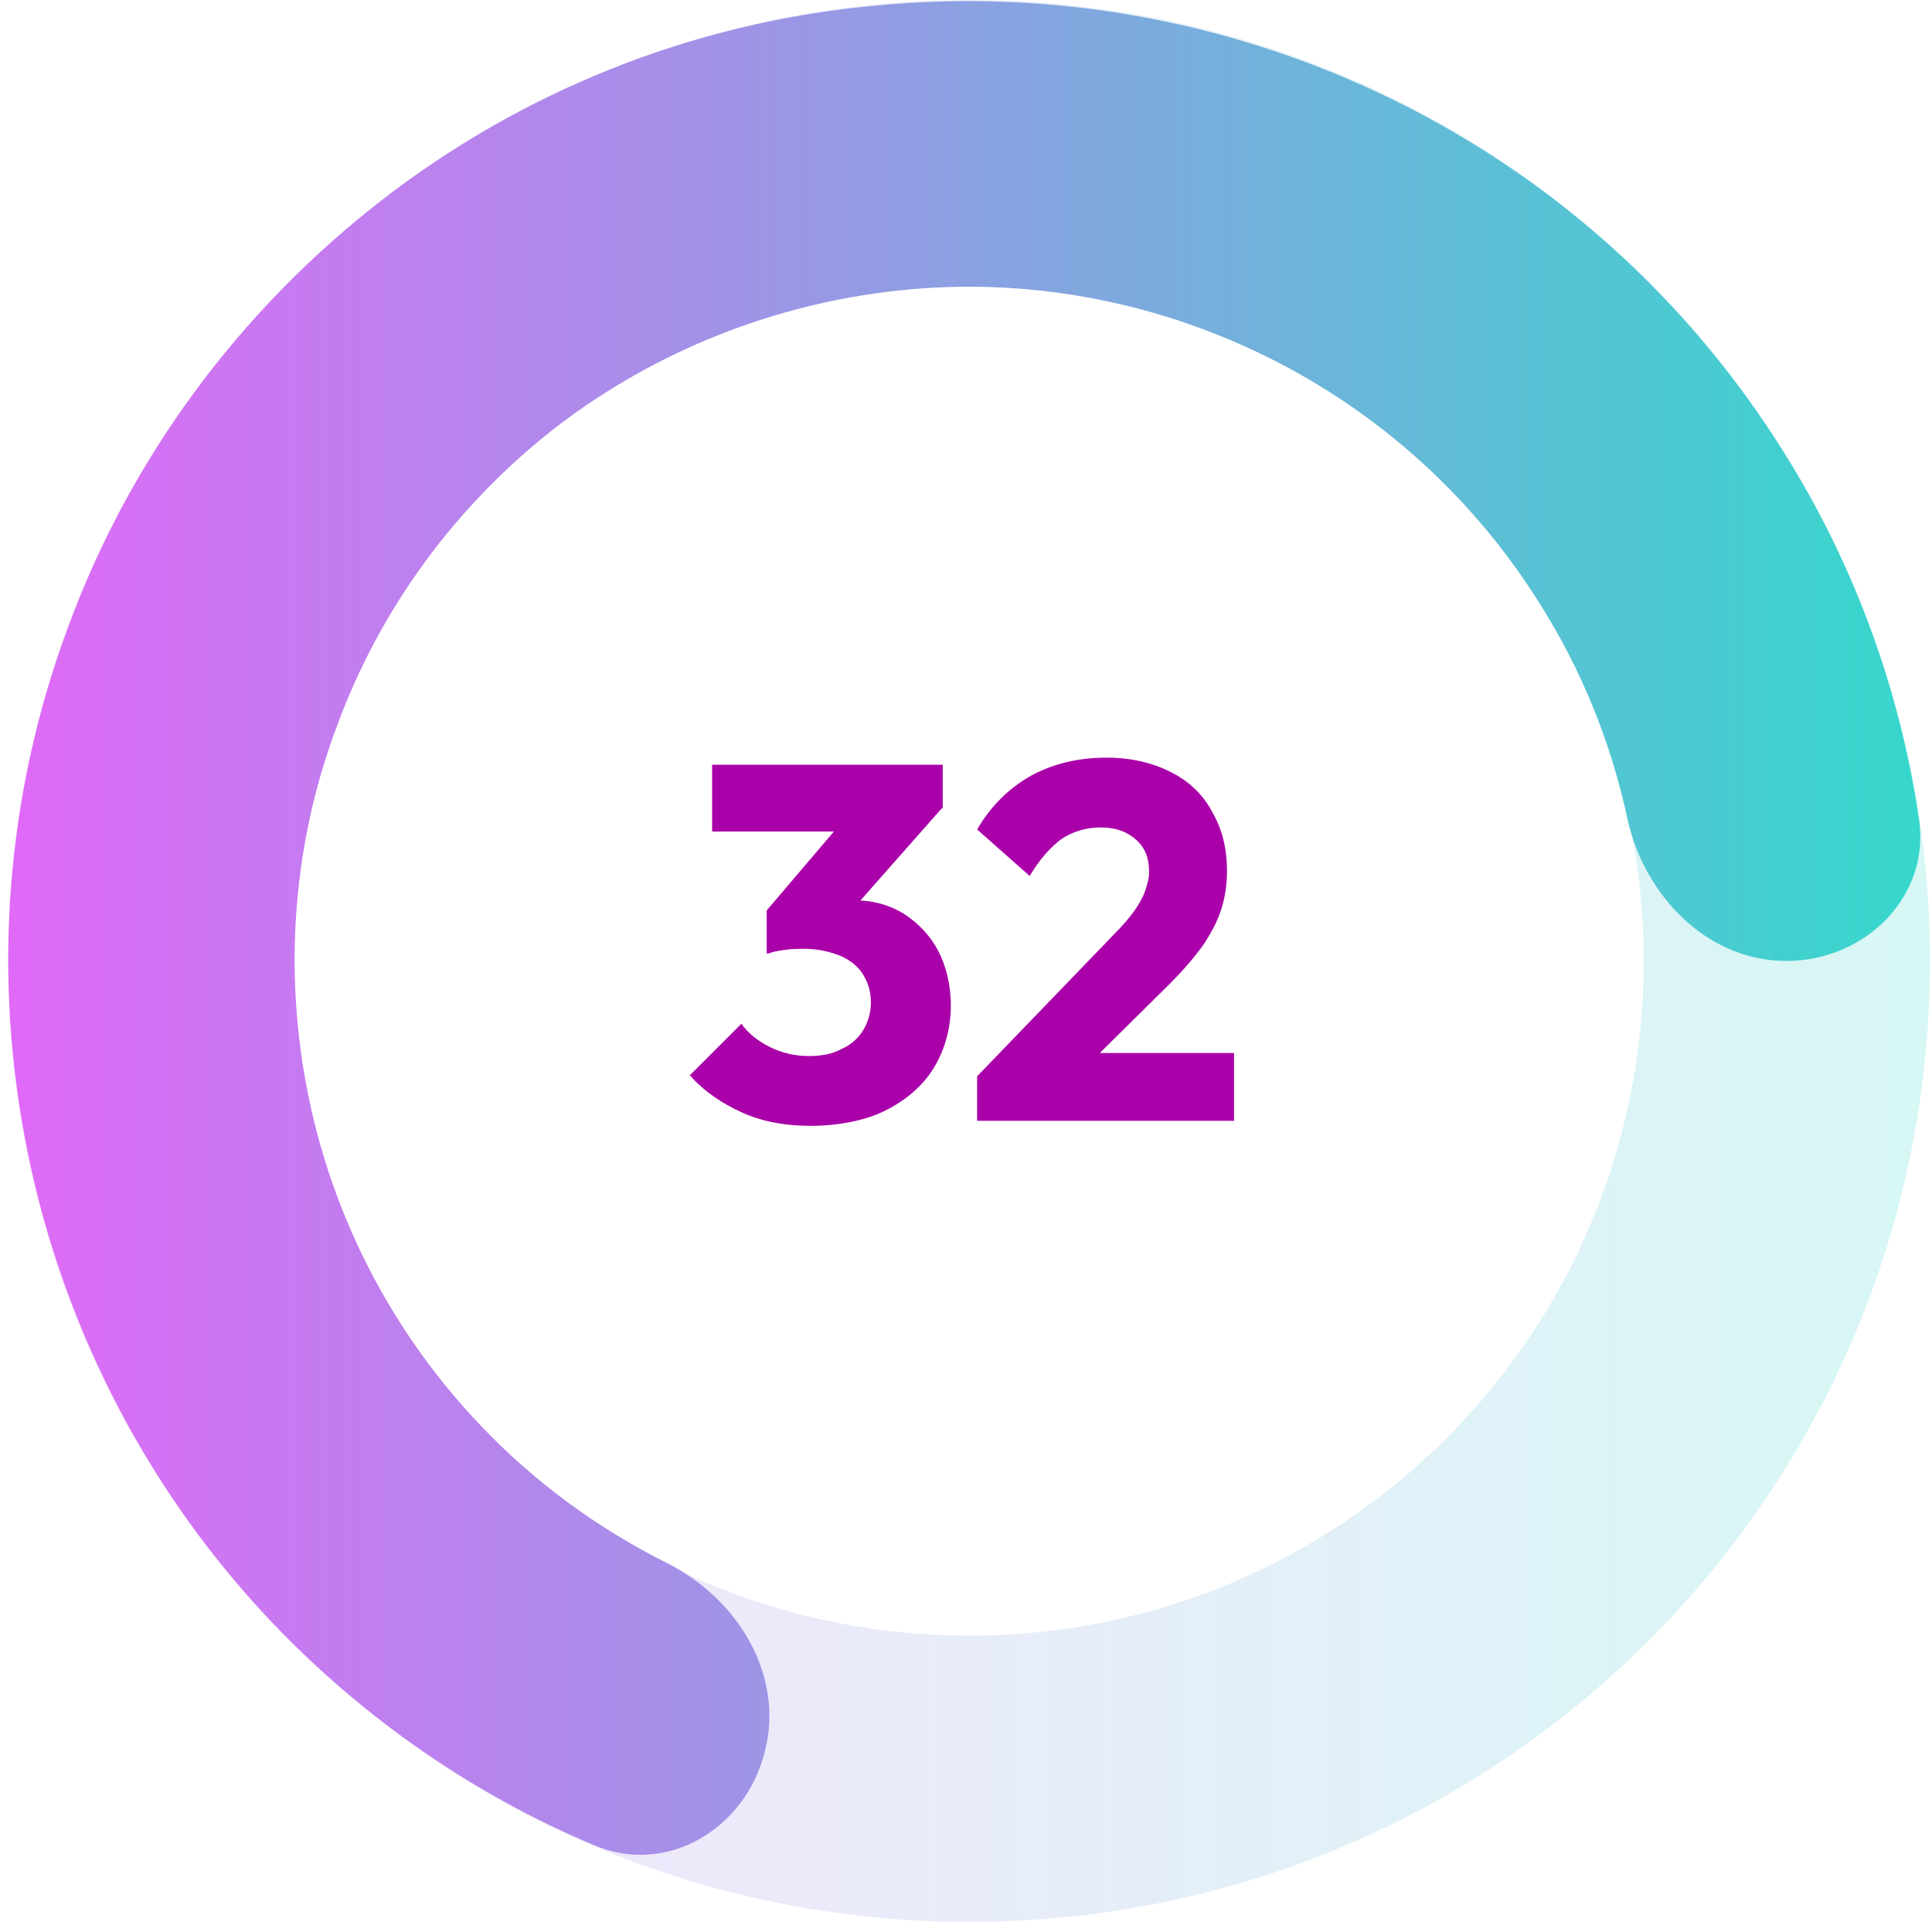 <?xml version="1.0" encoding="utf-8"?>
<!-- Generator: Adobe Illustrator 27.7.0, SVG Export Plug-In . SVG Version: 6.00 Build 0)  -->
<svg version="1.1" id="Layer_1" xmlns="http://www.w3.org/2000/svg" xmlns:xlink="http://www.w3.org/1999/xlink" x="0px" y="0px"
	 viewBox="0 0 191 190" style="enable-background:new 0 0 191 190;" xml:space="preserve">
<style type="text/css">
	.st0{opacity:0.2;fill:url(#SVGID_1_);enable-background:new    ;}
	.st1{fill:url(#SVGID_00000108993767329024623680000016649880634045206672_);}
	.st2{fill:#AA00A9;}
</style>
<linearGradient id="SVGID_1_" gradientUnits="userSpaceOnUse" x1="-190.002" y1="1399" x2="190.75" y2="1399" gradientTransform="matrix(1 0 0 1 0 -1304)">
	<stop  offset="0.416" style="stop-color:#FF55FF"/>
	<stop  offset="1" style="stop-color:#36D8CC"/>
</linearGradient>
<path class="st0" d="M190.8,95c0,52.5-42.5,95-95,95s-95-42.5-95-95s42.5-95,95-95C148.2,0,190.8,42.5,190.8,95z M29.1,95
	c0,36.8,29.8,66.7,66.7,66.7s66.7-29.8,66.7-66.7c0-36.8-29.8-66.7-66.7-66.7S29.1,58.2,29.1,95z"/>
<linearGradient id="SVGID_00000177461032185738846020000013861785173630902710_" gradientUnits="userSpaceOnUse" x1="-193.892" y1="1395.739" x2="190.75" y2="1395.739" gradientTransform="matrix(1 0 0 1 0 -1304)">
	<stop  offset="0.416" style="stop-color:#FF55FF"/>
	<stop  offset="1" style="stop-color:#36D8CC"/>
</linearGradient>
<path style="fill:url(#SVGID_00000177461032185738846020000013861785173630902710_);" d="M176.6,95c7.8,0,14.3-6.4,13.1-14.1
	c-1.9-12.8-6.4-25.1-13.3-36.1c-9.4-15.1-22.8-27.2-38.8-35s-33.8-11-51.5-9.2C68.4,2.3,51.6,9,37.6,19.9S12.8,45.4,6.7,62.1
	c-6.2,16.7-7.5,34.7-3.9,52.1s12,33.5,24.2,46.3c9,9.4,19.8,16.9,31.7,21.9c7.2,3.1,15-1.6,16.9-9.2c2-7.6-2.7-15.2-9.7-18.7
	c-6.8-3.4-13.1-8-18.4-13.6c-8.6-9-14.5-20.3-17-32.5s-1.6-24.9,2.8-36.6C37.6,60.1,45.1,49.9,55,42.2c9.8-7.5,21.6-12.2,34-13.5
	s24.9,1,36.1,6.5s20.6,14,27.2,24.6c4.1,6.5,7,13.7,8.6,21.2C162.6,88.6,168.8,95,176.6,95z"/>
<g>
	<path class="st2" d="M80.1,111.3c-2.4,0-4.7-0.4-6.7-1.3c-2-0.9-3.8-2.1-5.2-3.7l5.1-5.1c0.6,0.9,1.6,1.7,2.8,2.3
		c1.2,0.6,2.5,0.9,3.9,0.9c1.2,0,2.3-0.2,3.2-0.7c0.9-0.4,1.6-1,2.1-1.8c0.5-0.8,0.8-1.8,0.8-2.8c0-1.1-0.3-2-0.8-2.8
		c-0.5-0.8-1.3-1.4-2.2-1.8c-1-0.4-2.2-0.7-3.5-0.7c-0.6,0-1.3,0-2,0.1c-0.7,0.1-1.3,0.2-1.7,0.4l3.4-4.3c0.9-0.3,1.8-0.5,2.7-0.7
		c0.9-0.2,1.6-0.3,2.4-0.3c1.8,0,3.4,0.4,4.9,1.3c1.4,0.9,2.6,2.1,3.4,3.6s1.3,3.4,1.3,5.5c0,2.3-0.6,4.4-1.7,6.2
		c-1.1,1.8-2.8,3.2-4.8,4.2S82.8,111.3,80.1,111.3z M70.4,82.2v-6.6h22.8v4.3L87,82.2H70.4z M75.8,94.3V90l8.6-10.1l8.8-0.1l-9,10.2
		L75.8,94.3z"/>
	<path class="st2" d="M96.6,106.4l13.5-14c0.8-0.8,1.5-1.6,2-2.3c0.5-0.7,0.9-1.4,1.1-2c0.2-0.6,0.4-1.2,0.4-1.9
		c0-1.4-0.4-2.4-1.3-3.2c-0.9-0.8-2-1.2-3.5-1.2c-1.4,0-2.7,0.4-3.8,1.1c-1.1,0.8-2.2,2-3.2,3.7l-5.2-4.6c1.4-2.4,3.2-4.1,5.3-5.3
		c2.2-1.2,4.7-1.8,7.5-1.8c2.4,0,4.5,0.5,6.3,1.4c1.8,0.9,3.2,2.2,4.1,3.9c1,1.7,1.5,3.6,1.5,5.9c0,1.4-0.2,2.7-0.6,3.9
		c-0.4,1.2-1,2.3-1.8,3.5c-0.8,1.1-1.9,2.4-3.3,3.8l-9.4,9.3L96.6,106.4z M96.6,110.8v-4.4l6.6-2.3H122v6.7H96.6z"/>
</g>
</svg>
